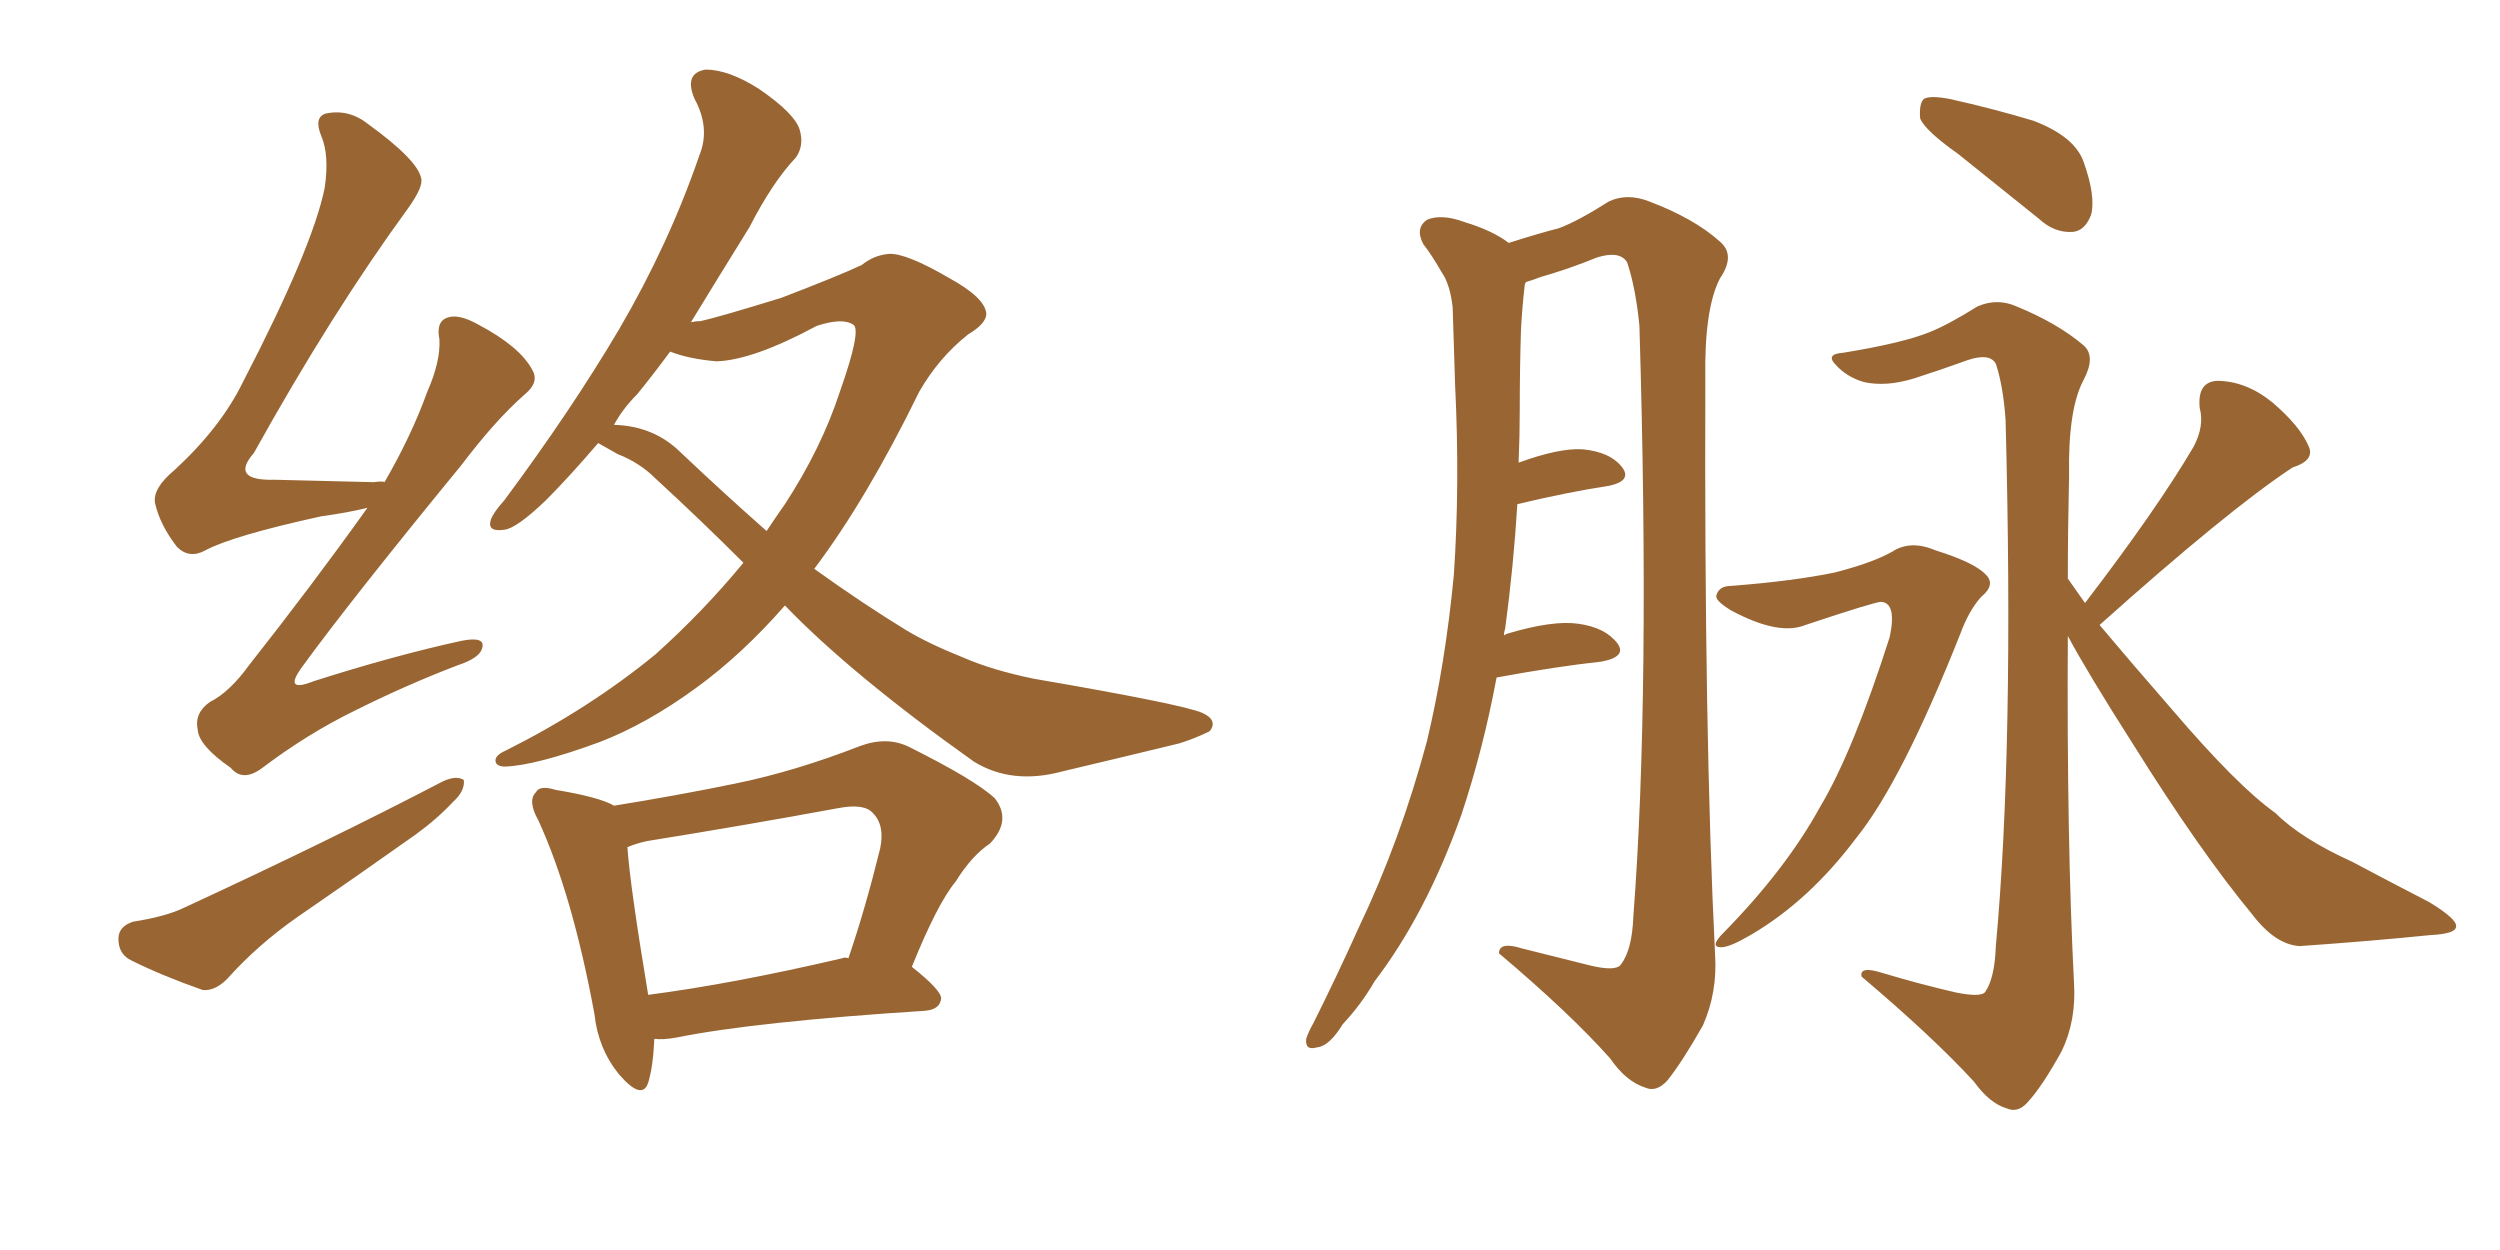 <svg xmlns="http://www.w3.org/2000/svg" xmlns:xlink="http://www.w3.org/1999/xlink" width="300" height="150"><path fill="#996633" padding="10" d="M44.09 60.94L44.09 60.94Q41.75 61.52 38.53 61.96L38.53 61.96Q27.83 64.31 24.61 66.06L24.61 66.06Q22.71 67.09 21.24 65.63L21.24 65.63Q19.19 62.99 18.60 60.35L18.60 60.35Q18.31 58.59 20.95 56.40L20.95 56.40Q26.51 51.27 29.15 45.85L29.15 45.85Q37.50 29.74 38.96 22.56L38.96 22.56Q39.55 18.60 38.53 16.26L38.53 16.26Q37.65 14.06 39.11 13.62L39.11 13.62Q41.89 13.04 44.24 14.94L44.24 14.94Q50.10 19.19 50.54 21.39L50.54 21.39Q50.83 22.41 48.93 25.05L48.93 25.05Q39.84 37.50 30.47 54.35L30.47 54.35Q27.54 57.71 32.96 57.57L32.96 57.57Q38.23 57.71 44.82 57.86L44.82 57.86Q46.00 57.71 46.14 57.86L46.14 57.86Q49.37 52.29 51.27 47.02L51.27 47.02Q52.88 43.36 52.73 40.72L52.73 40.72Q52.29 38.53 53.76 38.09L53.76 38.09Q55.08 37.65 57.42 38.96L57.42 38.96Q62.40 41.60 63.87 44.38L63.87 44.38Q64.75 45.85 62.99 47.31L62.99 47.31Q59.47 50.39 55.37 55.81L55.37 55.81Q42.04 72.07 36.18 80.13L36.18 80.13Q33.98 83.20 37.65 81.74L37.65 81.74Q47.31 78.66 55.37 76.90L55.37 76.90Q58.30 76.32 57.86 77.78L57.86 77.78Q57.57 78.96 54.93 79.83L54.93 79.83Q48.78 82.18 42.63 85.25L42.63 85.25Q36.91 88.04 31.49 92.14L31.49 92.14Q29.15 93.90 27.69 92.14L27.69 92.14Q23.88 89.50 23.73 87.60L23.73 87.60Q23.29 85.55 25.20 84.23L25.20 84.23Q27.54 83.06 29.88 79.83L29.88 79.83Q37.50 70.17 44.09 60.94ZM15.97 110.60L15.97 110.60Q19.78 110.01 21.97 108.98L21.97 108.98Q39.40 100.93 53.17 93.75L53.17 93.75Q54.79 93.02 55.66 93.60L55.66 93.60Q55.81 94.92 54.35 96.24L54.35 96.24Q52.44 98.29 49.80 100.20L49.80 100.20Q42.77 105.18 35.74 110.01L35.74 110.01Q30.91 113.38 27.25 117.48L27.25 117.48Q25.78 118.95 24.32 118.80L24.32 118.80Q19.34 117.04 15.82 115.28L15.82 115.28Q14.21 114.55 14.21 112.65L14.21 112.65Q14.21 111.18 15.97 110.60ZM94.19 72.66L94.19 72.66Q89.06 78.52 83.64 82.47L83.64 82.47Q77.64 86.87 71.92 89.06L71.92 89.06Q64.31 91.85 60.64 91.99L60.64 91.99Q59.62 91.99 59.47 91.41L59.47 91.41Q59.33 90.67 60.64 90.09L60.64 90.09Q70.61 85.11 78.66 78.52L78.66 78.52Q84.38 73.39 89.21 67.53L89.21 67.53Q84.08 62.40 78.66 57.42L78.66 57.42Q76.76 55.52 74.12 54.49L74.12 54.49Q72.80 53.76 71.78 53.17L71.78 53.17Q68.26 57.28 65.48 60.06L65.48 60.06Q61.96 63.43 60.50 63.57L60.50 63.57Q58.45 63.87 58.89 62.40L58.89 62.40Q59.18 61.52 60.50 60.06L60.50 60.06Q68.55 49.22 74.27 39.55L74.27 39.55Q80.27 29.30 83.94 18.60L83.94 18.60Q85.25 15.38 83.35 11.87L83.35 11.87Q82.03 8.79 84.67 8.35L84.67 8.35Q87.45 8.35 91.11 10.69L91.11 10.69Q95.36 13.62 95.95 15.53L95.95 15.53Q96.53 17.43 95.51 18.90L95.51 18.90Q92.72 21.83 89.94 27.25L89.94 27.25Q86.13 33.40 82.91 38.67L82.91 38.67Q83.50 38.53 84.08 38.53L84.08 38.53Q86.13 38.09 93.75 35.74L93.75 35.74Q100.63 33.11 103.42 31.79L103.42 31.79Q104.88 30.62 106.64 30.47L106.64 30.47Q108.69 30.32 113.96 33.40L113.96 33.40Q118.21 35.74 118.36 37.65L118.36 37.65Q118.36 38.82 116.16 40.14L116.16 40.14Q112.65 42.92 110.30 47.02L110.30 47.02Q104.00 59.91 97.71 68.26L97.71 68.26Q103.42 72.36 108.69 75.59L108.69 75.59Q111.33 77.20 115.72 78.96L115.72 78.96Q119.09 80.42 124.07 81.45L124.07 81.45Q141.94 84.52 144.29 85.55L144.29 85.55Q146.19 86.43 145.17 87.74L145.17 87.74Q143.41 88.62 141.50 89.21L141.50 89.21Q135.50 90.67 127.44 92.58L127.44 92.58Q121.44 94.19 116.89 91.41L116.89 91.41Q102.25 81.01 94.19 72.66ZM81.74 54.35L81.74 54.35Q87.01 59.33 91.99 63.72L91.99 63.72Q93.16 61.96 94.19 60.50L94.19 60.50Q98.58 53.76 100.78 47.02L100.78 47.02Q103.42 39.55 102.39 38.96L102.39 38.96Q101.07 38.09 98.00 39.11L98.00 39.11Q90.38 43.21 85.99 43.36L85.99 43.36Q82.62 43.07 80.42 42.19L80.42 42.19Q78.37 44.97 76.46 47.31L76.46 47.31Q74.71 49.07 73.68 50.98L73.68 50.98Q78.52 51.12 81.74 54.35ZM78.52 124.66L78.52 124.66Q78.37 128.03 77.78 129.93L77.78 129.93Q77.05 132.13 74.27 128.91L74.27 128.91Q71.78 125.83 71.34 121.73L71.34 121.73Q68.70 107.37 64.60 98.44L64.60 98.44Q63.28 96.09 64.31 95.07L64.31 95.07Q64.75 94.19 66.65 94.78L66.65 94.78Q71.92 95.65 73.68 96.68L73.68 96.68Q81.01 95.51 88.18 94.04L88.18 94.04Q95.36 92.58 103.27 89.50L103.27 89.50Q106.49 88.33 109.13 89.65L109.13 89.65Q117.04 93.60 119.38 95.80L119.38 95.80Q121.44 98.44 118.80 101.22L118.80 101.22Q116.60 102.69 114.70 105.76L114.70 105.76Q112.50 108.40 109.42 116.02L109.42 116.02Q112.94 118.80 112.94 119.82L112.94 119.82Q112.79 121.14 111.04 121.29L111.04 121.29Q90.53 122.61 81.15 124.51L81.15 124.51Q79.54 124.80 78.52 124.66ZM101.07 114.99L101.07 114.99L101.07 114.99Q101.37 114.84 101.81 114.99L101.81 114.99Q103.86 108.98 105.62 101.81L105.62 101.81Q106.20 99.02 104.74 97.56L104.74 97.56Q103.71 96.39 100.63 96.97L100.63 96.97Q89.50 99.02 77.64 100.93L77.64 100.93Q76.32 101.22 75.29 101.66L75.29 101.66Q75.59 106.20 77.78 119.38L77.78 119.38Q87.89 118.07 101.07 114.99ZM179.59 81.30L179.59 81.30Q177.98 89.94 175.34 97.85L175.34 97.85Q171.09 109.72 164.94 117.77L164.94 117.77Q163.33 120.56 161.13 122.90L161.13 122.90Q159.52 125.54 158.06 125.68L158.06 125.68Q156.59 126.12 156.74 124.66L156.74 124.66Q157.03 123.78 157.62 122.75L157.62 122.75Q160.40 117.19 163.04 111.33L163.04 111.33Q168.02 100.93 171.24 88.92L171.24 88.92Q173.44 79.69 174.46 68.99L174.46 68.99Q175.20 58.15 174.61 46.14L174.61 46.14Q174.46 41.02 174.32 36.91L174.32 36.91Q174.02 34.13 173.00 32.67L173.00 32.67Q171.83 30.62 170.80 29.30L170.80 29.30Q169.78 27.39 171.24 26.37L171.24 26.37Q173.00 25.63 175.78 26.66L175.78 26.66Q179.15 27.69 181.05 29.15L181.05 29.15Q184.72 27.98 187.06 27.39L187.06 27.39Q189.40 26.51 193.07 24.17L193.07 24.17Q195.26 23.14 197.90 24.17L197.90 24.17Q203.32 26.22 206.40 29.00L206.40 29.00Q208.30 30.62 206.40 33.40L206.40 33.40Q204.49 37.06 204.64 45.56L204.64 45.56Q204.49 88.18 205.81 114.55L205.81 114.55Q206.10 119.09 204.35 123.05L204.35 123.05Q201.86 127.44 200.10 129.64L200.10 129.64Q198.78 131.10 197.46 130.52L197.46 130.52Q195.12 129.79 193.21 127.00L193.21 127.00Q188.38 121.58 179.88 114.40L179.88 114.40Q179.88 112.94 182.67 113.82L182.67 113.82Q186.77 114.84 190.87 115.87L190.87 115.87Q193.95 116.60 194.53 115.72L194.53 115.72Q195.85 113.96 196.00 110.01L196.00 110.01Q198.05 83.20 196.73 39.11L196.73 39.11Q196.29 34.57 195.26 31.49L195.26 31.49Q194.38 30.03 191.60 30.91L191.60 30.91Q188.38 32.23 184.86 33.25L184.86 33.25Q183.69 33.69 183.11 33.84L183.11 33.84Q182.96 34.13 182.96 34.28L182.96 34.28Q182.67 36.77 182.52 39.55L182.52 39.55Q182.37 44.24 182.37 49.22L182.37 49.22Q182.37 52.29 182.23 55.52L182.23 55.52Q187.06 53.76 189.84 53.91L189.84 53.91Q193.21 54.20 194.68 56.10L194.68 56.10Q195.85 57.71 193.07 58.30L193.07 58.30Q188.23 59.03 182.08 60.50L182.08 60.50Q181.64 67.82 180.62 75.44L180.62 75.44Q180.47 75.88 180.47 76.32L180.47 76.32Q180.47 76.17 180.91 76.03L180.91 76.03Q186.33 74.41 189.40 74.85L189.40 74.85Q192.63 75.29 194.09 77.20L194.09 77.20Q195.26 78.81 192.19 79.39L192.19 79.39Q186.77 79.98 179.59 81.30ZM234.96 18.46L234.96 18.46Q231.01 15.67 230.42 14.21L230.42 14.21Q230.27 12.45 230.86 11.87L230.86 11.87Q231.59 11.43 233.94 11.87L233.94 11.87Q239.21 13.04 244.04 14.50L244.04 14.50Q249.02 16.41 250.05 19.48L250.05 19.48Q251.51 23.58 250.93 25.78L250.93 25.78Q250.20 27.69 248.73 27.83L248.73 27.83Q246.53 27.98 244.63 26.22L244.63 26.22Q239.50 22.12 234.96 18.46ZM207.71 70.31L207.71 70.31Q215.19 69.73 220.17 68.70L220.17 68.70Q224.71 67.53 227.05 66.21L227.05 66.21Q229.25 64.75 232.32 66.06L232.32 66.06Q237.01 67.53 238.33 68.99L238.33 68.99Q239.50 70.17 237.74 71.63L237.74 71.63Q236.28 73.24 235.25 76.03L235.25 76.03Q228.22 93.75 222.80 100.49L222.80 100.49Q217.09 108.11 210.06 112.21L210.06 112.21Q207.57 113.67 206.54 113.67L206.54 113.67Q205.08 113.67 206.84 111.91L206.84 111.91Q214.31 104.30 218.41 96.83L218.41 96.83Q222.36 90.23 226.76 76.46L226.76 76.46Q227.64 72.36 225.73 72.22L225.73 72.22Q225 72.22 216.65 75L216.65 75Q213.43 76.32 207.71 73.24L207.71 73.24Q205.81 72.07 205.96 71.48L205.96 71.48Q206.25 70.31 207.71 70.31ZM250.20 72.36L250.20 72.36L250.20 72.36Q258.84 61.08 263.23 53.61L263.23 53.61Q264.55 51.12 263.96 48.93L263.96 48.93Q263.67 45.85 266.02 45.70L266.02 45.70Q269.53 45.70 272.75 48.34L272.75 48.34Q275.98 51.12 277.00 53.47L277.00 53.47Q277.88 55.22 275.10 56.10L275.10 56.10Q267.33 61.23 251.95 75L251.95 75Q255.76 79.54 260.74 85.25L260.74 85.25Q268.51 94.34 273.05 97.56L273.05 97.56Q276.12 100.63 282.28 103.42L282.28 103.42Q286.96 105.91 291.50 108.25L291.50 108.25Q294.87 110.30 294.73 111.18L294.73 111.18Q294.73 112.06 291.65 112.21L291.65 112.21Q284.47 112.94 275.98 113.53L275.98 113.53Q273.05 113.38 270.26 109.72L270.26 109.72Q263.96 102.10 255.91 89.21L255.91 89.21Q250.49 80.71 248.14 76.32L248.14 76.32Q248.00 100.78 248.88 117.92L248.88 117.92Q249.17 122.46 247.41 126.12L247.41 126.12Q245.07 130.37 243.31 132.28L243.31 132.28Q242.14 133.59 240.82 133.01L240.82 133.01Q238.77 132.42 236.87 129.79L236.87 129.79Q231.88 124.37 223.39 117.19L223.39 117.19Q223.10 115.87 225.88 116.75L225.88 116.75Q230.27 118.07 234.67 119.09L234.67 119.09Q237.60 119.68 238.18 119.09L238.18 119.09Q239.36 117.48 239.50 113.53L239.50 113.53Q241.70 89.65 240.67 50.39L240.67 50.39Q240.38 46.29 239.50 43.65L239.50 43.65Q238.77 42.33 236.13 43.21L236.13 43.21Q232.91 44.38 229.69 45.41L229.69 45.41Q226.32 46.44 223.68 45.85L223.68 45.85Q221.63 45.26 220.31 43.80L220.31 43.80Q218.99 42.48 221.19 42.33L221.19 42.33Q228.37 41.16 231.59 39.84L231.59 39.84Q233.79 38.96 237.30 36.77L237.30 36.77Q239.65 35.74 241.99 36.77L241.99 36.77Q246.97 38.82 250.05 41.46L250.05 41.46Q251.51 42.77 250.05 45.56L250.05 45.56Q248.14 49.07 248.29 57.13L248.29 57.13Q248.14 63.57 248.14 69.43L248.14 69.43Q249.17 70.90 250.20 72.36Z"/></svg>